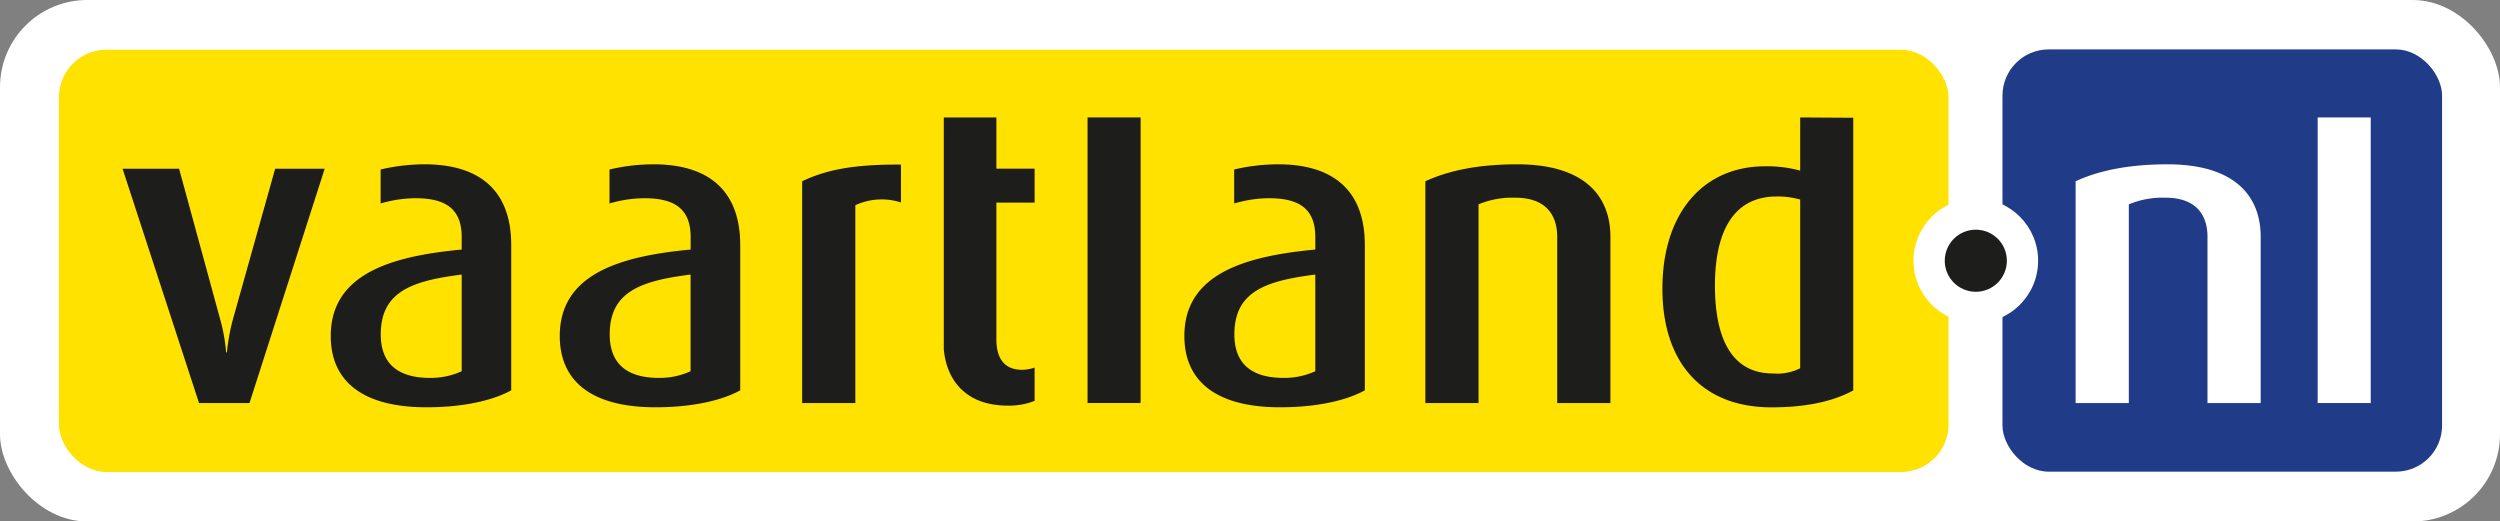 <?xml version="1.0" encoding="utf-8"?>
<svg xmlns="http://www.w3.org/2000/svg" viewBox="0 0 375.96 78.42">
  <rect x="0" y="0" width="375.96" height="78.42" fill="#808080" stroke="none"/>
  <style type="text/css">
    .cls-logo-1{fill:#fff}.cls-logo-2{fill:#ffe200}.cls-logo-3{fill:#1d1d1b}.cls-logo-4{fill:#203c89}.
</style>
  <g id="Laag_2" data-name="Laag 2">
    <g id="Laag_1-2" data-name="Laag 1">
      <rect class="cls-logo-1" width="375.96" height="78.42" rx="13.12" ry="13.12"></rect>
      <rect class="cls-logo-2" x="8.86" y="7.48" width="284.17" height="63.5" rx="7.14" ry="7.14"></rect>
      <path class="cls-logo-3"
        d="M35,48.12A31.25,31.25,0,0,0,34.12,53H34a25.24,25.24,0,0,0-.85-4.84L26.93,25.37h-8.5l11.5,35.24h7.59L48.83,25.37H41.38Z"></path>
      <rect class="cls-logo-3" x="163.55" y="17.66" width="7.98" height="42.95"></rect>
      <path class="cls-logo-3"
        d="M228.15,24.71c-6,0-10.46,1-13.8,2.55V60.61h8V30.73a13.24,13.24,0,0,1,5.49-1c5,0,6.34,3,6.34,5.88v25h8V35.5C242.14,29.81,238.67,24.71,228.15,24.71Z"></path>
      <path class="cls-logo-3"
        d="M270.72,17.66v8a18.91,18.91,0,0,0-5.3-.65C256.27,25,250,31.9,250,43.41c0,11.18,6,17.85,16.41,17.85,5.49,0,9.48-1,12.29-2.55v-41Zm0,37.72a7.68,7.68,0,0,1-4.12.78c-6.15,0-8.7-5.23-8.7-13.21,0-7.45,2.36-13.4,9.29-13.4a12.34,12.34,0,0,1,3.53.46Z"></path>
      <path class="cls-logo-3"
        d="M63.87,24.71a28.79,28.79,0,0,0-6.63.78V30.6a18.8,18.8,0,0,1,5.19-.79c4.12,0,7,1.24,7,5.82v1.9c-10.73,1-19.69,3.72-19.69,13,0,6.8,4.78,10.72,14.39,10.72,5.49,0,9.94-1,12.75-2.55V36.87C76.88,27.78,71.13,24.71,63.87,24.71Zm5.56,31.12a11.26,11.26,0,0,1-4.78,1c-4.64,0-7.39-2-7.39-6.54,0-6.41,4.65-8.05,12.17-9Z"></path>
      <path class="cls-logo-3"
        d="M98.3,24.71a28.88,28.88,0,0,0-6.64.78V30.6a18.93,18.93,0,0,1,5.2-.79c4.12,0,7,1.24,7,5.82v1.9c-10.72,1-19.68,3.72-19.68,13,0,6.8,4.78,10.72,14.39,10.72,5.49,0,9.94-1,12.75-2.55V36.87C111.31,27.78,105.56,24.71,98.3,24.71Zm5.55,31.12a11.18,11.18,0,0,1-4.77,1c-4.64,0-7.39-2-7.39-6.54,0-6.41,4.64-8.05,12.16-9Z"></path>
      <path class="cls-logo-3"
        d="M192.24,24.71a29,29,0,0,0-6.64.78V30.6a18.93,18.93,0,0,1,5.2-.79c4.12,0,7,1.24,7,5.82v1.9c-10.73,1-19.69,3.72-19.69,13,0,6.8,4.78,10.72,14.39,10.72,5.49,0,9.94-1,12.75-2.55V36.87C205.25,27.78,199.5,24.71,192.24,24.71Zm5.56,31.12a11.26,11.26,0,0,1-4.78,1c-4.64,0-7.39-2-7.39-6.54,0-6.41,4.64-8.05,12.17-9Z"></path>
      <path class="cls-logo-3"
        d="M120.63,27.26V60.61h8V30.86a9.4,9.4,0,0,1,6.86-.41v-5.7C128,24.7,124,25.65,120.63,27.26Z"></path>
      <path class="cls-logo-3"
        d="M155.59,30.47v-5.1h-5.75V17.66h-7.91v34.8c.36,4.51,3.16,8.54,9.61,8.54a10.29,10.29,0,0,0,4.05-.72v-5a6,6,0,0,1-1.89.33c-2.75,0-3.86-1.83-3.86-4.58V30.47Z"></path>
      <rect class="cls-logo-4" x="301.14" y="7.43" width="66.11" height="63.5" rx="6.95" ry="6.95"></rect>
      <path class="cls-logo-1"
        d="M325.93,24.71c-5.94,0-10.46,1-13.79,2.55V60.61h8V30.73a13.24,13.24,0,0,1,5.49-1c5,0,6.34,3,6.34,5.88v25h8V35.5C339.93,29.81,336.46,24.71,325.93,24.71Z"></path>
      <rect class="cls-logo-1" x="348.54" y="17.66" width="7.98" height="42.95"></rect>
      <circle class="cls-logo-1" cx="297.13" cy="39.21" r="9.37"></circle>
      <circle class="cls-logo-3" cx="297.13" cy="39.21" r="4.67"></circle>
    </g>
  </g>
</svg>